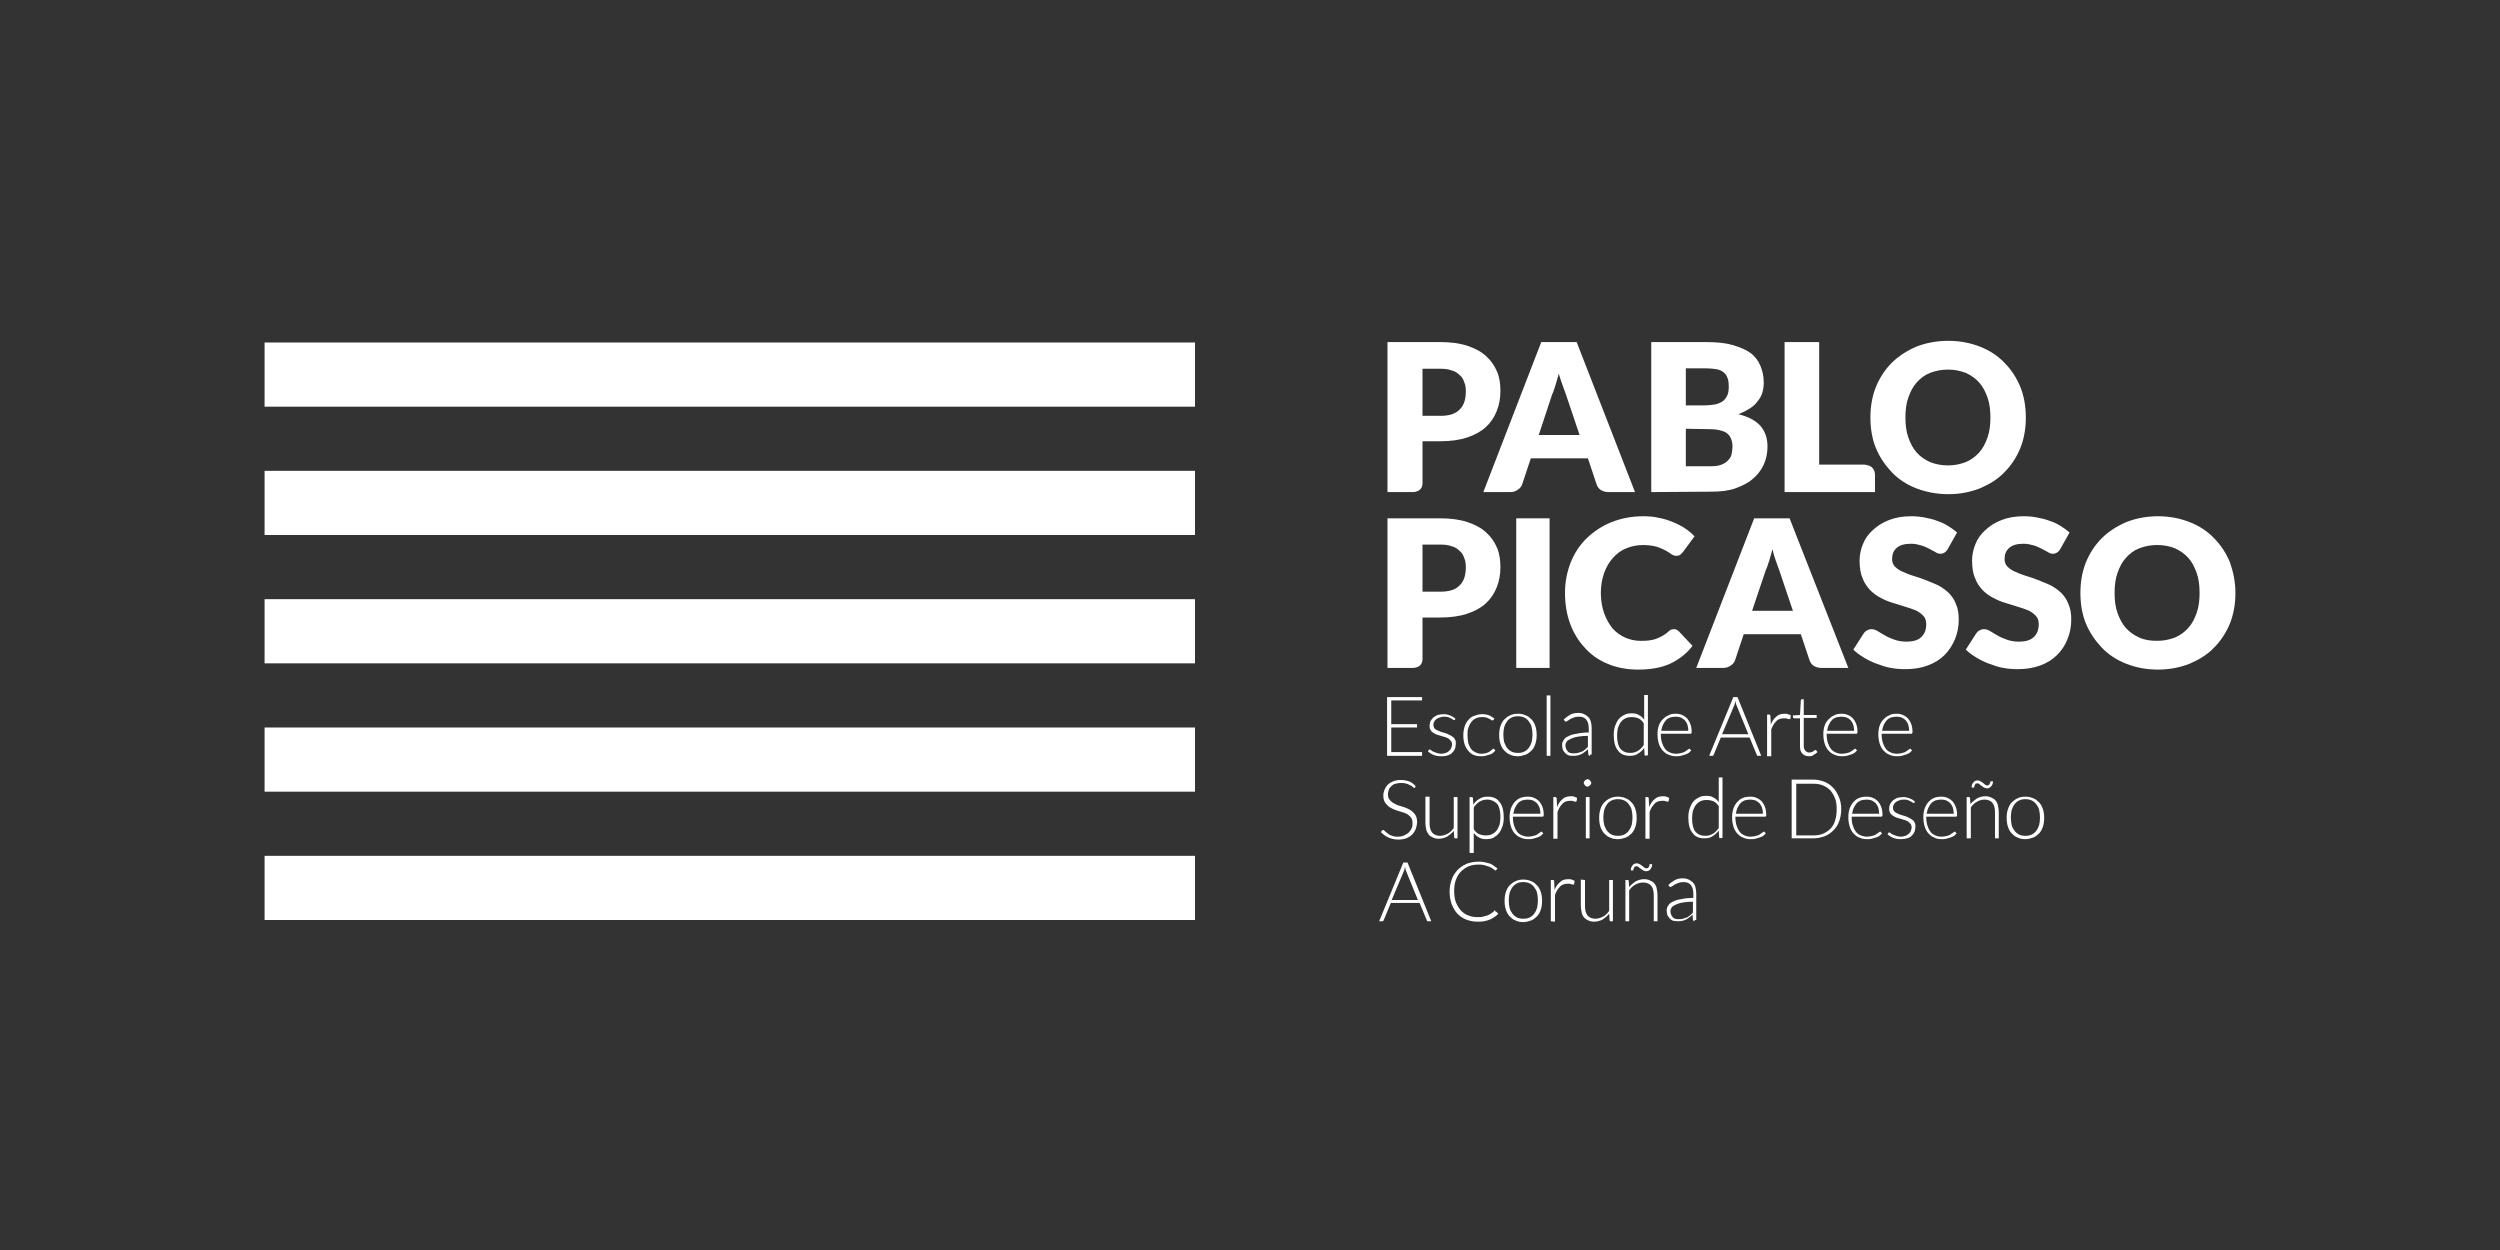 <?xml version="1.0" encoding="utf-8"?>
<!-- Generator: Adobe Illustrator 26.2.1, SVG Export Plug-In . SVG Version: 6.00 Build 0)  -->
<svg version="1.1" id="Capa_1" xmlns="http://www.w3.org/2000/svg" xmlns:xlink="http://www.w3.org/1999/xlink" x="0px" y="0px"
	 viewBox="0 0 600 300" style="enable-background:new 0 0 600 300;" xml:space="preserve">
<rect x="0" y="0" width="600" height="300" fill="#333333" stroke="none"/>
<style type="text/css">
	.st0{fill:#FFFFFF;}
</style>
<g id="i">
</g>
<g>
	<rect x="63.5" y="205.4" class="st0" width="223.3" height="15.4"/>
	<rect x="63.5" y="113" class="st0" width="223.3" height="15.4"/>
	<rect x="63.5" y="143.8" class="st0" width="223.3" height="15.4"/>
	<rect x="63.5" y="174.6" class="st0" width="223.3" height="15.4"/>
	<rect x="63.5" y="82.2" class="st0" width="223.3" height="15.4"/>
	<polygon class="st0" points="341.3,167.3 341.3,168.1 333.9,168.1 333.9,173.8 340.1,173.8 340.1,174.6 333.9,174.6 333.9,180.5 
		341.3,180.5 341.3,181.4 332.9,181.4 332.9,167.3 	"/>
	<path class="st0" d="M349.2,172.7c0,0.1-0.1,0.1-0.2,0.1s-0.2,0-0.3-0.1c-0.1-0.1-0.3-0.2-0.5-0.3s-0.4-0.2-0.7-0.3
		c-0.3-0.1-0.6-0.1-1-0.1s-0.7,0.1-1,0.2c-0.3,0.1-0.5,0.2-0.8,0.4c-0.2,0.2-0.4,0.4-0.5,0.6c-0.1,0.2-0.2,0.5-0.2,0.7
		c0,0.3,0.1,0.6,0.2,0.8s0.4,0.4,0.6,0.5c0.3,0.1,0.6,0.3,0.9,0.4c0.3,0.1,0.7,0.2,1,0.3s0.7,0.2,1,0.4c0.3,0.1,0.6,0.3,0.9,0.5
		s0.5,0.4,0.6,0.7c0.2,0.3,0.2,0.6,0.2,1s-0.1,0.8-0.2,1.2c-0.2,0.4-0.4,0.7-0.7,1c-0.3,0.3-0.7,0.5-1.1,0.6
		c-0.4,0.2-0.9,0.2-1.5,0.2c-0.7,0-1.3-0.1-1.8-0.3s-1-0.5-1.4-0.9l0.2-0.3c0-0.1,0.1-0.1,0.1-0.1s0.1,0,0.2,0s0.2,0.1,0.3,0.2
		c0.1,0.1,0.3,0.2,0.5,0.3s0.5,0.2,0.8,0.3s0.7,0.2,1.1,0.2s0.8-0.1,1.1-0.2c0.3-0.1,0.6-0.3,0.8-0.5c0.2-0.2,0.4-0.4,0.5-0.7
		s0.2-0.6,0.2-0.8c0-0.3-0.1-0.6-0.2-0.8c-0.2-0.2-0.4-0.4-0.6-0.6c-0.3-0.2-0.6-0.3-0.9-0.4c-0.3-0.1-0.7-0.2-1-0.3s-0.7-0.2-1-0.3
		s-0.6-0.3-0.9-0.5s-0.5-0.4-0.6-0.7c-0.2-0.3-0.2-0.6-0.2-1s0.1-0.7,0.2-1c0.2-0.3,0.4-0.6,0.7-0.9c0.3-0.2,0.6-0.4,1-0.6
		c0.4-0.1,0.9-0.2,1.4-0.2c0.6,0,1.1,0.1,1.6,0.3s0.9,0.4,1.3,0.8L349.2,172.7z"/>
	<path class="st0" d="M358.4,172.8C358.4,172.8,358.3,172.8,358.4,172.8c-0.1,0.1-0.2,0.1-0.2,0.1c-0.1,0-0.2,0-0.3-0.1
		c-0.1-0.1-0.3-0.2-0.5-0.3s-0.4-0.2-0.7-0.3c-0.3-0.1-0.6-0.1-1-0.1c-0.6,0-1.1,0.1-1.5,0.3s-0.8,0.5-1.1,0.9
		c-0.3,0.4-0.5,0.8-0.7,1.4c-0.2,0.5-0.2,1.1-0.2,1.8s0.1,1.3,0.2,1.9c0.2,0.5,0.4,1,0.7,1.4c0.3,0.4,0.7,0.6,1.1,0.8
		s0.9,0.3,1.4,0.3s0.9-0.1,1.2-0.2c0.3-0.1,0.6-0.2,0.8-0.4c0.2-0.1,0.4-0.3,0.5-0.4c0.1-0.1,0.2-0.2,0.3-0.2c0.1,0,0.2,0,0.2,0.1
		l0.3,0.3c-0.2,0.2-0.3,0.4-0.6,0.6c-0.2,0.2-0.5,0.3-0.8,0.4c-0.3,0.1-0.6,0.2-1,0.3c-0.3,0.1-0.7,0.1-1.1,0.1
		c-0.6,0-1.2-0.1-1.7-0.3s-1-0.6-1.3-1c-0.4-0.4-0.7-1-0.9-1.6c-0.2-0.6-0.3-1.3-0.3-2.1s0.1-1.4,0.3-2.1c0.2-0.6,0.5-1.2,0.9-1.6
		c0.4-0.5,0.8-0.8,1.4-1s1.2-0.4,1.9-0.4c0.6,0,1.2,0.1,1.7,0.3s0.9,0.5,1.3,0.8L358.4,172.8z"/>
	<path class="st0" d="M364.3,171.3c0.7,0,1.3,0.1,1.9,0.4c0.6,0.2,1,0.6,1.4,1s0.7,1,0.9,1.6c0.2,0.6,0.3,1.3,0.3,2.1
		s-0.1,1.5-0.3,2.1c-0.2,0.6-0.5,1.2-0.9,1.6c-0.4,0.4-0.9,0.8-1.4,1c-0.6,0.2-1.2,0.4-1.9,0.4c-0.7,0-1.3-0.1-1.9-0.4
		c-0.6-0.2-1-0.6-1.4-1s-0.7-1-0.9-1.6c-0.2-0.6-0.3-1.3-0.3-2.1s0.1-1.5,0.3-2.1c0.2-0.6,0.5-1.2,0.9-1.6c0.4-0.4,0.9-0.8,1.4-1
		C363,171.4,363.6,171.3,364.3,171.3 M364.3,180.7c0.6,0,1.1-0.1,1.5-0.3s0.8-0.5,1.1-0.9c0.3-0.4,0.5-0.8,0.7-1.4
		c0.1-0.5,0.2-1.1,0.2-1.8s-0.1-1.3-0.2-1.8s-0.4-1-0.7-1.4c-0.3-0.4-0.7-0.7-1.1-0.9s-1-0.3-1.5-0.3c-0.6,0-1.1,0.1-1.5,0.3
		s-0.8,0.5-1.1,0.9c-0.3,0.4-0.5,0.8-0.7,1.4c-0.1,0.5-0.2,1.1-0.2,1.8s0.1,1.3,0.2,1.8c0.2,0.5,0.4,1,0.7,1.4
		c0.3,0.4,0.7,0.7,1.1,0.9C363.2,180.6,363.7,180.7,364.3,180.7"/>
	<rect x="371.2" y="166.9" class="st0" width="0.9" height="14.5"/>
	<path class="st0" d="M381.6,181.4c-0.2,0-0.3-0.1-0.4-0.3l-0.1-1.3c-0.3,0.3-0.5,0.5-0.8,0.7s-0.5,0.4-0.8,0.5s-0.6,0.3-0.9,0.3
		c-0.3,0.1-0.7,0.1-1.1,0.1c-0.3,0-0.7,0-1-0.1s-0.6-0.3-0.8-0.5c-0.2-0.2-0.4-0.5-0.6-0.8c-0.1-0.3-0.2-0.7-0.2-1.2
		c0-0.4,0.1-0.8,0.4-1.2c0.2-0.4,0.6-0.7,1.1-0.9c0.5-0.3,1.2-0.5,2-0.6c0.8-0.2,1.8-0.3,2.9-0.3v-1c0-0.9-0.2-1.6-0.6-2.1
		s-1-0.7-1.8-0.7c-0.5,0-0.9,0.1-1.2,0.2c-0.3,0.1-0.6,0.3-0.9,0.4c-0.2,0.2-0.4,0.3-0.6,0.4c-0.1,0.1-0.3,0.2-0.4,0.2
		s-0.2-0.1-0.3-0.2l-0.2-0.3c0.5-0.5,1.1-0.9,1.6-1.2c0.6-0.3,1.2-0.4,1.9-0.4c0.5,0,1,0.1,1.4,0.3s0.7,0.4,1,0.7s0.5,0.7,0.6,1.1
		c0.1,0.4,0.2,0.9,0.2,1.5v6.4h-0.4L381.6,181.4L381.6,181.4z M377.6,180.8c0.4,0,0.7,0,1.1-0.1c0.3-0.1,0.6-0.2,0.9-0.3
		s0.5-0.3,0.8-0.5c0.2-0.2,0.5-0.4,0.7-0.7v-2.6c-0.9,0-1.8,0.1-2.4,0.2c-0.7,0.1-1.2,0.3-1.7,0.5c-0.4,0.2-0.8,0.4-1,0.7
		s-0.3,0.6-0.3,0.9c0,0.3,0.1,0.6,0.2,0.9c0.1,0.2,0.3,0.4,0.4,0.6c0.2,0.2,0.4,0.3,0.6,0.3C377.1,180.8,377.3,180.8,377.6,180.8"/>
	<path class="st0" d="M395,181.4c-0.2,0-0.3-0.1-0.3-0.3l-0.1-1.6c-0.4,0.6-1,1.1-1.5,1.4c-0.6,0.4-1.2,0.5-2,0.5
		c-1.2,0-2.2-0.4-2.8-1.3c-0.7-0.8-1-2.1-1-3.8c0-0.7,0.1-1.4,0.3-2c0.2-0.6,0.5-1.2,0.8-1.6c0.4-0.5,0.8-0.8,1.4-1.1
		c0.5-0.3,1.1-0.4,1.8-0.4c0.7,0,1.3,0.1,1.7,0.4c0.5,0.2,0.9,0.6,1.3,1.1v-5.9h0.9v14.5H395V181.4z M391.3,180.7
		c0.7,0,1.3-0.2,1.8-0.5s1-0.8,1.4-1.4v-5.2c-0.4-0.6-0.8-1-1.3-1.2s-1-0.3-1.6-0.3s-1.1,0.1-1.5,0.3s-0.8,0.5-1.1,0.9
		c-0.3,0.4-0.5,0.9-0.7,1.4c-0.1,0.5-0.2,1.1-0.2,1.8c0,1.5,0.3,2.6,0.8,3.2C389.5,180.4,390.3,180.7,391.3,180.7"/>
	<path class="st0" d="M402.2,171.3c0.6,0,1.1,0.1,1.5,0.3c0.5,0.2,0.9,0.5,1.2,0.8c0.3,0.4,0.6,0.8,0.8,1.4c0.2,0.5,0.3,1.2,0.3,1.9
		c0,0.1,0,0.2-0.1,0.3c0,0.1-0.1,0.1-0.2,0.1h-7.1v0.2c0,0.7,0.1,1.4,0.3,2c0.2,0.6,0.4,1,0.7,1.4c0.3,0.4,0.7,0.7,1.2,0.9
		c0.4,0.2,1,0.3,1.5,0.3s0.9-0.1,1.3-0.2c0.4-0.1,0.7-0.2,0.9-0.4c0.2-0.1,0.4-0.3,0.6-0.4c0.1-0.1,0.3-0.2,0.3-0.2
		c0.1,0,0.2,0,0.2,0.1l0.3,0.3c-0.2,0.2-0.4,0.4-0.6,0.6c-0.3,0.2-0.6,0.3-0.9,0.4c-0.3,0.1-0.7,0.2-1,0.3c-0.4,0.1-0.7,0.1-1.1,0.1
		c-0.7,0-1.3-0.1-1.9-0.4c-0.6-0.2-1-0.6-1.4-1c-0.4-0.5-0.7-1-0.9-1.7c-0.2-0.7-0.3-1.4-0.3-2.2c0-0.7,0.1-1.4,0.3-2
		c0.2-0.6,0.5-1.1,0.9-1.5s0.8-0.8,1.4-1C400.8,171.4,401.4,171.3,402.2,171.3 M402.2,172c-0.5,0-1,0.1-1.4,0.2
		c-0.4,0.2-0.8,0.4-1,0.7c-0.3,0.3-0.5,0.7-0.7,1.1c-0.2,0.4-0.3,0.9-0.4,1.4h6.5c0-0.5-0.1-1-0.2-1.4s-0.4-0.8-0.6-1.1
		c-0.3-0.3-0.6-0.5-1-0.7C403,172.1,402.6,172,402.2,172"/>
	<path class="st0" d="M422.7,181.4h-0.8c-0.1,0-0.2,0-0.2-0.1c-0.1-0.1-0.1-0.1-0.1-0.2l-1.7-4.1H413l-1.7,4.1
		c0,0.1-0.1,0.1-0.1,0.2c-0.1,0.1-0.1,0.1-0.2,0.1h-0.8l5.8-14.1h1L422.7,181.4z M413.3,176.2h6.3l-2.9-7.1c0-0.1-0.1-0.2-0.1-0.4
		c0-0.1-0.1-0.3-0.1-0.5c0,0.2-0.1,0.3-0.1,0.5c0,0.1-0.1,0.3-0.1,0.4L413.3,176.2z"/>
	<path class="st0" d="M424.1,181.4v-9.9h0.5c0.1,0,0.2,0,0.2,0.1c0,0,0.1,0.1,0.1,0.2l0.1,2.1c0.3-0.8,0.7-1.4,1.3-1.9
		c0.5-0.5,1.2-0.7,2-0.7c0.3,0,0.6,0,0.8,0.1c0.3,0.1,0.5,0.2,0.7,0.3l-0.1,0.7c0,0.1-0.1,0.2-0.2,0.2c0,0-0.1,0-0.2,0
		s-0.2-0.1-0.3-0.1c-0.1,0-0.2-0.1-0.4-0.1c-0.2,0-0.3,0-0.5,0c-0.7,0-1.4,0.2-1.8,0.7c-0.5,0.5-0.9,1.1-1.2,2v6.4h-1V181.4z"/>
	<path class="st0" d="M434.2,181.5c-0.7,0-1.2-0.2-1.6-0.6c-0.4-0.4-0.6-0.9-0.6-1.7v-6.8h-1.4c-0.1,0-0.1,0-0.2-0.1
		c0,0-0.1-0.1-0.1-0.2v-0.4l1.7-0.1l0.2-3.5c0-0.1,0-0.1,0.1-0.2c0,0,0.1-0.1,0.2-0.1h0.4v3.8h3.1v0.7h-3.1v6.7c0,0.3,0,0.5,0.1,0.7
		s0.2,0.4,0.3,0.5c0.1,0.1,0.3,0.2,0.4,0.3c0.2,0.1,0.3,0.1,0.5,0.1s0.4,0,0.6-0.1s0.3-0.1,0.4-0.2c0.1-0.1,0.2-0.2,0.3-0.2
		c0.1-0.1,0.1-0.1,0.2-0.1s0.1,0,0.2,0.1l0.3,0.4c-0.3,0.3-0.6,0.5-1,0.7C435.1,181.4,434.7,181.5,434.2,181.5"/>
	<path class="st0" d="M442,171.3c0.6,0,1.1,0.1,1.5,0.3c0.5,0.2,0.9,0.5,1.2,0.8c0.3,0.4,0.6,0.8,0.8,1.4c0.2,0.5,0.3,1.2,0.3,1.9
		c0,0.1,0,0.2-0.1,0.3c0,0.1-0.1,0.1-0.2,0.1h-7.1v0.2c0,0.7,0.1,1.4,0.3,2c0.2,0.6,0.4,1,0.7,1.4c0.3,0.4,0.7,0.7,1.2,0.9
		c0.4,0.2,1,0.3,1.5,0.3s0.9-0.1,1.3-0.2c0.4-0.1,0.7-0.2,0.9-0.4c0.2-0.1,0.4-0.3,0.6-0.4c0.1-0.1,0.3-0.2,0.3-0.2
		c0.1,0,0.2,0,0.2,0.1l0.3,0.3c-0.2,0.2-0.4,0.4-0.6,0.6c-0.3,0.2-0.6,0.3-0.9,0.4c-0.3,0.1-0.7,0.2-1,0.3c-0.4,0.1-0.7,0.1-1.1,0.1
		c-0.7,0-1.3-0.1-1.9-0.4c-0.6-0.2-1-0.6-1.4-1c-0.4-0.5-0.7-1-0.9-1.7c-0.2-0.7-0.3-1.4-0.3-2.2c0-0.7,0.1-1.4,0.3-2
		c0.2-0.6,0.5-1.1,0.9-1.5s0.8-0.8,1.4-1C440.6,171.4,441.3,171.3,442,171.3 M442,172c-0.5,0-1,0.1-1.4,0.2c-0.4,0.2-0.8,0.4-1,0.7
		c-0.3,0.3-0.5,0.7-0.7,1.1c-0.2,0.4-0.3,0.9-0.4,1.4h6.5c0-0.5-0.1-1-0.2-1.4s-0.4-0.8-0.6-1.1c-0.3-0.3-0.6-0.5-1-0.7
		C442.8,172.1,442.4,172,442,172"/>
	<path class="st0" d="M455.2,171.3c0.6,0,1.1,0.1,1.5,0.3c0.5,0.2,0.9,0.5,1.2,0.8c0.3,0.4,0.6,0.8,0.8,1.4c0.2,0.5,0.3,1.2,0.3,1.9
		c0,0.1,0,0.2-0.1,0.3c0,0.1-0.1,0.1-0.2,0.1h-7.1v0.2c0,0.7,0.1,1.4,0.3,2c0.2,0.6,0.4,1,0.7,1.4c0.3,0.4,0.7,0.7,1.2,0.9
		c0.4,0.2,1,0.3,1.5,0.3s0.9-0.1,1.3-0.2c0.4-0.1,0.7-0.2,0.9-0.4c0.2-0.1,0.4-0.3,0.6-0.4c0.1-0.1,0.3-0.2,0.3-0.2
		c0.1,0,0.2,0,0.2,0.1l0.3,0.3c-0.2,0.2-0.4,0.4-0.6,0.6c-0.3,0.2-0.6,0.3-0.9,0.4c-0.3,0.1-0.7,0.2-1,0.3c-0.4,0.1-0.7,0.1-1.1,0.1
		c-0.7,0-1.3-0.1-1.9-0.4c-0.6-0.2-1-0.6-1.4-1c-0.4-0.5-0.7-1-0.9-1.7c-0.2-0.7-0.3-1.4-0.3-2.2c0-0.7,0.1-1.4,0.3-2
		c0.2-0.6,0.5-1.1,0.9-1.5s0.8-0.8,1.4-1C453.8,171.4,454.5,171.3,455.2,171.3 M455.2,172c-0.5,0-1,0.1-1.4,0.2
		c-0.4,0.2-0.8,0.4-1,0.7c-0.3,0.3-0.5,0.7-0.7,1.1c-0.2,0.4-0.3,0.9-0.4,1.4h6.5c0-0.5-0.1-1-0.2-1.4s-0.4-0.8-0.6-1.1
		c-0.3-0.3-0.6-0.5-1-0.7C456.1,172.1,455.6,172,455.2,172"/>
	<path class="st0" d="M339.7,188.9c-0.1,0.1-0.1,0.2-0.3,0.2c-0.1,0-0.2-0.1-0.3-0.2c-0.1-0.1-0.3-0.3-0.6-0.4
		c-0.2-0.1-0.5-0.3-0.9-0.4c-0.3-0.1-0.8-0.2-1.3-0.2s-1,0.1-1.4,0.2c-0.4,0.1-0.7,0.3-1,0.6s-0.5,0.5-0.6,0.9
		c-0.1,0.3-0.2,0.7-0.2,1c0,0.5,0.1,0.9,0.3,1.2c0.2,0.3,0.5,0.6,0.8,0.8s0.7,0.4,1.1,0.6c0.4,0.1,0.9,0.3,1.3,0.4
		c0.4,0.1,0.9,0.3,1.3,0.5s0.8,0.4,1.1,0.7c0.3,0.3,0.6,0.6,0.8,1c0.2,0.4,0.3,0.9,0.3,1.4c0,0.6-0.1,1.1-0.3,1.7
		c-0.2,0.5-0.5,1-0.9,1.4s-0.9,0.7-1.4,0.9c-0.6,0.2-1.2,0.3-1.9,0.3c-0.9,0-1.7-0.2-2.4-0.5c-0.7-0.3-1.3-0.8-1.8-1.3l0.3-0.4
		c0.1-0.1,0.2-0.1,0.3-0.1c0.1,0,0.1,0,0.2,0.1s0.2,0.2,0.3,0.3c0.1,0.1,0.3,0.2,0.5,0.4c0.2,0.1,0.4,0.3,0.6,0.4
		c0.2,0.1,0.5,0.2,0.8,0.3s0.7,0.1,1.1,0.1c0.6,0,1.1-0.1,1.5-0.3s0.8-0.4,1.1-0.7c0.3-0.3,0.5-0.6,0.7-1s0.2-0.8,0.2-1.3
		s-0.1-0.9-0.3-1.2c-0.2-0.3-0.5-0.6-0.8-0.8s-0.7-0.4-1.1-0.5s-0.9-0.3-1.3-0.4c-0.4-0.1-0.9-0.3-1.3-0.5s-0.8-0.4-1.1-0.7
		c-0.3-0.3-0.6-0.6-0.8-1c-0.2-0.4-0.3-0.9-0.3-1.5c0-0.5,0.1-0.9,0.3-1.4c0.2-0.4,0.4-0.8,0.8-1.2c0.3-0.3,0.8-0.6,1.3-0.8
		s1.1-0.3,1.7-0.3c0.7,0,1.4,0.1,2,0.3s1.1,0.6,1.6,1.1L339.7,188.9z"/>
	<path class="st0" d="M343.1,191.3v6.3c0,0.9,0.2,1.7,0.6,2.2s1.1,0.8,1.9,0.8c0.6,0,1.2-0.2,1.8-0.5c0.6-0.3,1.1-0.8,1.5-1.4v-7.4
		h0.9v9.9h-0.5c-0.2,0-0.3-0.1-0.3-0.3l-0.1-1.5c-0.5,0.6-1,1-1.6,1.4c-0.6,0.3-1.3,0.5-2,0.5c-0.6,0-1-0.1-1.4-0.3s-0.8-0.4-1-0.7
		s-0.5-0.7-0.6-1.2s-0.2-1-0.2-1.6v-6.3h1L343.1,191.3L343.1,191.3z"/>
	<path class="st0" d="M352.7,204.7v-13.4h0.5c0.1,0,0.2,0,0.2,0.1c0.1,0,0.1,0.1,0.1,0.2l0.1,1.5c0.4-0.6,0.9-1.1,1.5-1.4
		c0.6-0.4,1.2-0.5,2-0.5c1.2,0,2.2,0.4,2.8,1.3c0.7,0.8,1,2.1,1,3.8c0,0.7-0.1,1.4-0.3,2c-0.2,0.6-0.5,1.2-0.8,1.6
		c-0.4,0.5-0.8,0.8-1.3,1.1s-1.1,0.4-1.8,0.4c-0.7,0-1.3-0.1-1.7-0.4c-0.5-0.2-0.9-0.6-1.3-1.1v4.8L352.7,204.7L352.7,204.7z
		 M356.9,191.9c-0.7,0-1.3,0.2-1.8,0.5s-1,0.8-1.4,1.4v5.2c0.4,0.6,0.8,1,1.3,1.2s1,0.3,1.6,0.3s1.1-0.1,1.5-0.3s0.8-0.5,1.1-0.9
		c0.3-0.4,0.5-0.9,0.7-1.4c0.1-0.5,0.2-1.1,0.2-1.8c0-1.5-0.3-2.6-0.8-3.2C358.7,192.3,357.9,191.9,356.9,191.9"/>
	<path class="st0" d="M366.7,191.2c0.6,0,1.1,0.1,1.5,0.3c0.5,0.2,0.9,0.5,1.2,0.8c0.3,0.4,0.6,0.8,0.8,1.4c0.2,0.5,0.3,1.2,0.3,1.9
		c0,0.1,0,0.2-0.1,0.3c0,0.1-0.1,0.1-0.2,0.1h-7.1v0.2c0,0.7,0.1,1.4,0.3,2c0.2,0.6,0.4,1,0.7,1.4c0.3,0.4,0.7,0.7,1.2,0.9
		s1,0.3,1.5,0.3s0.9-0.1,1.3-0.2c0.4-0.1,0.7-0.2,0.9-0.4c0.2-0.1,0.4-0.3,0.6-0.4c0.1-0.1,0.3-0.2,0.3-0.2c0.1,0,0.2,0,0.2,0.1
		l0.3,0.3c-0.2,0.2-0.4,0.4-0.6,0.6c-0.3,0.2-0.6,0.3-0.9,0.4c-0.3,0.1-0.7,0.2-1,0.3c-0.4,0.1-0.7,0.1-1.1,0.1
		c-0.7,0-1.3-0.1-1.9-0.4c-0.6-0.2-1-0.6-1.4-1c-0.4-0.5-0.7-1-0.9-1.7c-0.2-0.7-0.3-1.4-0.3-2.2c0-0.7,0.1-1.4,0.3-2
		c0.2-0.6,0.5-1.1,0.9-1.6c0.4-0.4,0.8-0.8,1.4-1C365.4,191.3,366,191.2,366.7,191.2 M366.7,191.9c-0.5,0-1,0.1-1.4,0.2
		c-0.4,0.2-0.8,0.4-1,0.7c-0.3,0.3-0.5,0.7-0.7,1.1c-0.2,0.4-0.3,0.9-0.4,1.4h6.5c0-0.5-0.1-1-0.2-1.4s-0.4-0.8-0.6-1.1
		c-0.3-0.3-0.6-0.5-1-0.7C367.6,192,367.2,191.9,366.7,191.9"/>
	<path class="st0" d="M372.8,201.2v-9.9h0.5c0.1,0,0.2,0,0.2,0.1c0,0,0.1,0.1,0.1,0.2l0.1,2.1c0.3-0.8,0.7-1.4,1.3-1.9
		c0.5-0.5,1.2-0.7,2-0.7c0.3,0,0.6,0,0.8,0.1c0.3,0.1,0.5,0.2,0.7,0.3l-0.1,0.7c0,0.1-0.1,0.2-0.2,0.2c0,0-0.1,0-0.2,0
		s-0.2-0.1-0.3-0.1c-0.1,0-0.2-0.1-0.4-0.1c-0.2,0-0.3,0-0.5,0c-0.7,0-1.4,0.2-1.8,0.7c-0.5,0.5-0.9,1.1-1.2,2v6.4h-1V201.2z"/>
	<path class="st0" d="M381.9,187.9c0,0.1,0,0.2-0.1,0.3c0,0.1-0.1,0.2-0.2,0.3s-0.2,0.1-0.3,0.2c-0.1,0-0.2,0.1-0.3,0.1
		s-0.2,0-0.3-0.1c-0.1,0-0.2-0.1-0.3-0.2c-0.1-0.1-0.1-0.2-0.2-0.3c0-0.1-0.1-0.2-0.1-0.3s0-0.2,0.1-0.3c0-0.1,0.1-0.2,0.2-0.3
		s0.2-0.1,0.3-0.2c0.1,0,0.2-0.1,0.3-0.1s0.2,0,0.3,0.1c0.1,0,0.2,0.1,0.3,0.2c0.1,0.1,0.1,0.2,0.2,0.3S381.9,187.8,381.9,187.9
		 M381.5,201.2h-0.9v-9.9h0.9V201.2z"/>
	<path class="st0" d="M388.3,191.2c0.7,0,1.3,0.1,1.9,0.4c0.6,0.2,1,0.6,1.4,1s0.7,1,0.9,1.6c0.2,0.6,0.3,1.3,0.3,2.1
		s-0.1,1.5-0.3,2.1c-0.2,0.6-0.5,1.2-0.9,1.6c-0.4,0.4-0.9,0.8-1.4,1c-0.6,0.2-1.2,0.4-1.9,0.4c-0.7,0-1.3-0.1-1.9-0.4
		c-0.6-0.2-1-0.6-1.4-1s-0.7-1-0.9-1.6c-0.2-0.6-0.3-1.3-0.3-2.1s0.1-1.5,0.3-2.1c0.2-0.6,0.5-1.2,0.9-1.6c0.4-0.4,0.9-0.8,1.4-1
		C387,191.3,387.6,191.2,388.3,191.2 M388.3,200.6c0.6,0,1.1-0.1,1.5-0.3s0.8-0.5,1.1-0.9c0.3-0.4,0.5-0.8,0.7-1.4
		c0.1-0.5,0.2-1.1,0.2-1.8s-0.1-1.3-0.2-1.8s-0.4-1-0.7-1.4c-0.3-0.4-0.7-0.7-1.1-0.9s-1-0.3-1.5-0.3s-1.1,0.1-1.5,0.3
		s-0.8,0.5-1.1,0.9c-0.3,0.4-0.5,0.8-0.7,1.4c-0.1,0.5-0.2,1.1-0.2,1.8s0.1,1.3,0.2,1.8c0.2,0.5,0.4,1,0.7,1.4
		c0.3,0.4,0.7,0.7,1.1,0.9C387.2,200.5,387.8,200.6,388.3,200.6"/>
	<path class="st0" d="M394.9,201.2v-9.9h0.5c0.1,0,0.2,0,0.2,0.1c0,0,0.1,0.1,0.1,0.2l0.1,2.1c0.3-0.8,0.7-1.4,1.3-1.9
		c0.5-0.5,1.2-0.7,2-0.7c0.3,0,0.6,0,0.8,0.1c0.3,0.1,0.5,0.2,0.7,0.3l-0.1,0.7c0,0.1-0.1,0.2-0.2,0.2c0,0-0.1,0-0.2,0
		s-0.2-0.1-0.3-0.1c-0.1,0-0.2-0.1-0.4-0.1c-0.2,0-0.3,0-0.5,0c-0.7,0-1.4,0.2-1.8,0.7c-0.5,0.5-0.9,1.1-1.2,2v6.4h-1V201.2z"/>
	<path class="st0" d="M412.9,201.2c-0.2,0-0.3-0.1-0.3-0.3l-0.1-1.6c-0.4,0.6-1,1.1-1.5,1.4c-0.6,0.4-1.2,0.5-2,0.5
		c-1.2,0-2.2-0.4-2.8-1.3c-0.7-0.8-1-2.1-1-3.8c0-0.7,0.1-1.4,0.3-2c0.2-0.6,0.5-1.2,0.8-1.6c0.4-0.5,0.8-0.8,1.4-1.1
		c0.5-0.3,1.1-0.4,1.8-0.4c0.7,0,1.3,0.1,1.7,0.4c0.5,0.2,0.9,0.6,1.3,1.1v-5.9h0.9v14.5h-0.5L412.9,201.2L412.9,201.2z
		 M409.3,200.6c0.7,0,1.3-0.2,1.8-0.5s1-0.8,1.4-1.4v-5.2c-0.4-0.6-0.8-1-1.3-1.2s-1-0.3-1.6-0.3s-1.1,0.1-1.5,0.3s-0.8,0.5-1.1,0.9
		c-0.3,0.4-0.5,0.9-0.7,1.4c-0.1,0.5-0.2,1.1-0.2,1.8c0,1.5,0.3,2.6,0.8,3.2C407.5,200.3,408.3,200.6,409.3,200.6"/>
	<path class="st0" d="M420.1,191.2c0.6,0,1.1,0.1,1.5,0.3c0.5,0.2,0.9,0.5,1.2,0.8c0.3,0.4,0.6,0.8,0.8,1.4c0.2,0.5,0.3,1.2,0.3,1.9
		c0,0.1,0,0.2-0.1,0.3c0,0.1-0.1,0.1-0.2,0.1h-7.1v0.2c0,0.7,0.1,1.4,0.3,2c0.2,0.6,0.4,1,0.7,1.4c0.3,0.4,0.7,0.7,1.2,0.9
		c0.4,0.2,1,0.3,1.5,0.3s0.9-0.1,1.3-0.2c0.4-0.1,0.7-0.2,0.9-0.4c0.2-0.1,0.4-0.3,0.6-0.4c0.1-0.1,0.3-0.2,0.3-0.2
		c0.1,0,0.2,0,0.2,0.1l0.3,0.3c-0.2,0.2-0.4,0.4-0.6,0.6c-0.3,0.2-0.6,0.3-0.9,0.4c-0.3,0.1-0.7,0.2-1,0.3c-0.4,0.1-0.7,0.1-1.1,0.1
		c-0.7,0-1.3-0.1-1.9-0.4c-0.6-0.2-1-0.6-1.4-1c-0.4-0.5-0.7-1-0.9-1.7c-0.2-0.7-0.3-1.4-0.3-2.2c0-0.7,0.1-1.4,0.3-2
		c0.2-0.6,0.5-1.1,0.9-1.6c0.4-0.4,0.8-0.8,1.4-1C418.7,191.3,419.4,191.2,420.1,191.2 M420.1,191.9c-0.5,0-1,0.1-1.4,0.2
		c-0.4,0.2-0.8,0.4-1,0.7c-0.3,0.3-0.5,0.7-0.7,1.1c-0.2,0.4-0.3,0.9-0.4,1.4h6.5c0-0.5-0.1-1-0.2-1.4s-0.4-0.8-0.6-1.1
		c-0.3-0.3-0.6-0.5-1-0.7C420.9,192,420.5,191.9,420.1,191.9"/>
	<path class="st0" d="M441.9,194.2c0,1.1-0.2,2.1-0.5,2.9c-0.3,0.9-0.8,1.6-1.4,2.2c-0.6,0.6-1.3,1.1-2.1,1.4
		c-0.8,0.3-1.7,0.5-2.7,0.5H430v-14.1h5.1c1,0,1.9,0.2,2.7,0.5c0.8,0.3,1.5,0.8,2.1,1.4c0.6,0.6,1,1.3,1.4,2.2
		C441.7,192.1,441.9,193.1,441.9,194.2 M440.8,194.2c0-1-0.1-1.9-0.4-2.6c-0.3-0.8-0.7-1.4-1.1-1.9c-0.5-0.5-1.1-0.9-1.8-1.2
		c-0.7-0.3-1.5-0.4-2.3-0.4h-4.1v12.4h4.1c0.8,0,1.6-0.1,2.3-0.4c0.7-0.3,1.3-0.7,1.8-1.2s0.9-1.2,1.1-1.9
		C440.7,196.1,440.8,195.2,440.8,194.2"/>
	<path class="st0" d="M448,191.2c0.6,0,1.1,0.1,1.5,0.3c0.5,0.2,0.9,0.5,1.2,0.8c0.3,0.4,0.6,0.8,0.8,1.4c0.2,0.5,0.3,1.2,0.3,1.9
		c0,0.1,0,0.2-0.1,0.3c0,0.1-0.1,0.1-0.2,0.1h-7.1v0.2c0,0.7,0.1,1.4,0.3,2c0.2,0.6,0.4,1,0.7,1.4c0.3,0.4,0.7,0.7,1.2,0.9
		s1,0.3,1.5,0.3s0.9-0.1,1.3-0.2c0.4-0.1,0.7-0.2,0.9-0.4c0.2-0.1,0.4-0.3,0.6-0.4c0.1-0.1,0.3-0.2,0.3-0.2c0.1,0,0.2,0,0.2,0.1
		l0.3,0.3c-0.2,0.2-0.4,0.4-0.6,0.6c-0.3,0.2-0.6,0.3-0.9,0.4c-0.3,0.1-0.7,0.2-1,0.3c-0.4,0.1-0.7,0.1-1.1,0.1
		c-0.7,0-1.3-0.1-1.9-0.4c-0.6-0.2-1-0.6-1.4-1c-0.4-0.5-0.7-1-0.9-1.7c-0.2-0.7-0.3-1.4-0.3-2.2c0-0.7,0.1-1.4,0.3-2
		c0.2-0.6,0.5-1.1,0.9-1.6c0.4-0.4,0.8-0.8,1.4-1C446.7,191.3,447.3,191.2,448,191.2 M448,191.9c-0.5,0-1,0.1-1.4,0.2
		c-0.4,0.2-0.8,0.4-1,0.7c-0.3,0.3-0.5,0.7-0.7,1.1c-0.2,0.4-0.3,0.9-0.4,1.4h6.5c0-0.5-0.1-1-0.2-1.4s-0.4-0.8-0.6-1.1
		c-0.3-0.3-0.6-0.5-1-0.7C448.9,192,448.5,191.9,448,191.9"/>
	<path class="st0" d="M459.5,192.6c0,0.1-0.1,0.1-0.2,0.1s-0.2,0-0.3-0.1c-0.1-0.1-0.3-0.2-0.5-0.3s-0.4-0.2-0.7-0.3
		c-0.3-0.1-0.6-0.1-1-0.1s-0.7,0.1-1,0.2c-0.3,0.1-0.5,0.2-0.8,0.4c-0.2,0.2-0.4,0.4-0.5,0.6c-0.1,0.2-0.2,0.5-0.2,0.7
		c0,0.3,0.1,0.6,0.2,0.8c0.2,0.2,0.4,0.4,0.6,0.5c0.3,0.1,0.6,0.3,0.9,0.4c0.3,0.1,0.7,0.2,1,0.3s0.7,0.2,1,0.4
		c0.3,0.1,0.6,0.3,0.9,0.5s0.5,0.4,0.6,0.7c0.2,0.3,0.2,0.6,0.2,1s-0.1,0.8-0.2,1.2c-0.2,0.4-0.4,0.7-0.7,1
		c-0.3,0.3-0.7,0.5-1.1,0.6s-0.9,0.2-1.5,0.2c-0.7,0-1.3-0.1-1.8-0.3s-1-0.5-1.4-0.9l0.2-0.3c0-0.1,0.1-0.1,0.1-0.1s0.1,0,0.2,0
		s0.2,0.1,0.3,0.2c0.1,0.1,0.3,0.2,0.5,0.3s0.5,0.2,0.8,0.3s0.7,0.2,1.1,0.2s0.8-0.1,1.1-0.2c0.3-0.1,0.6-0.3,0.8-0.5
		c0.2-0.2,0.4-0.4,0.5-0.7s0.2-0.6,0.2-0.8c0-0.3-0.1-0.6-0.2-0.8c-0.2-0.2-0.4-0.4-0.6-0.6c-0.3-0.2-0.6-0.3-0.9-0.4
		c-0.3-0.1-0.7-0.2-1-0.3s-0.7-0.2-1-0.3s-0.6-0.3-0.9-0.5s-0.5-0.4-0.6-0.7c-0.2-0.3-0.2-0.6-0.2-1c0-0.3,0.1-0.7,0.2-1
		c0.2-0.3,0.4-0.6,0.7-0.9c0.3-0.2,0.6-0.4,1-0.6c0.4-0.1,0.9-0.2,1.4-0.2c0.6,0,1.1,0.1,1.6,0.3s0.9,0.4,1.3,0.8L459.5,192.6z"/>
	<path class="st0" d="M465.9,191.2c0.6,0,1.1,0.1,1.5,0.3c0.5,0.2,0.9,0.5,1.2,0.8c0.3,0.4,0.6,0.8,0.8,1.4c0.2,0.5,0.3,1.2,0.3,1.9
		c0,0.1,0,0.2-0.1,0.3c0,0.1-0.1,0.1-0.2,0.1h-7.1v0.2c0,0.7,0.1,1.4,0.3,2c0.2,0.6,0.4,1,0.7,1.4c0.3,0.4,0.7,0.7,1.2,0.9
		c0.4,0.2,1,0.3,1.5,0.3s0.9-0.1,1.3-0.2c0.4-0.1,0.7-0.2,0.9-0.4c0.2-0.1,0.4-0.3,0.6-0.4c0.1-0.1,0.3-0.2,0.3-0.2
		c0.1,0,0.2,0,0.2,0.1l0.3,0.3c-0.2,0.2-0.4,0.4-0.6,0.6c-0.3,0.2-0.6,0.3-0.9,0.4c-0.3,0.1-0.7,0.2-1,0.3c-0.4,0.1-0.7,0.1-1.1,0.1
		c-0.7,0-1.3-0.1-1.8-0.4c-0.6-0.2-1-0.6-1.4-1c-0.4-0.5-0.7-1-0.9-1.7c-0.2-0.7-0.3-1.4-0.3-2.2c0-0.7,0.1-1.4,0.3-2
		c0.2-0.6,0.5-1.1,0.9-1.6c0.4-0.4,0.8-0.8,1.4-1C464.6,191.3,465.2,191.2,465.9,191.2 M465.9,191.9c-0.5,0-1,0.1-1.4,0.2
		c-0.4,0.2-0.8,0.4-1,0.7c-0.3,0.3-0.5,0.7-0.7,1.1c-0.2,0.4-0.3,0.9-0.4,1.4h6.5c0-0.5-0.1-1-0.2-1.4s-0.4-0.8-0.6-1.1
		c-0.3-0.3-0.6-0.5-1-0.7C466.8,192,466.4,191.9,465.9,191.9"/>
	<path class="st0" d="M472,201.2v-9.9h0.5c0.2,0,0.3,0.1,0.3,0.2l0.1,1.5c0.5-0.6,1-1,1.6-1.4c0.6-0.3,1.3-0.5,2-0.5
		c0.5,0,1,0.1,1.4,0.3s0.8,0.4,1,0.7c0.3,0.3,0.5,0.7,0.6,1.2s0.2,1,0.2,1.6v6.3h-0.9v-6.3c0-0.9-0.2-1.7-0.6-2.2s-1.1-0.8-1.9-0.8
		c-0.7,0-1.3,0.2-1.8,0.5c-0.6,0.3-1.1,0.8-1.5,1.4v7.4H472z M476.9,188.5c0.3,0,0.5-0.1,0.6-0.3s0.2-0.4,0.2-0.7h0.6
		c0,0.2,0,0.5-0.1,0.7s-0.2,0.4-0.3,0.5s-0.3,0.3-0.5,0.4c-0.2,0.1-0.4,0.1-0.6,0.1s-0.4-0.1-0.6-0.2c-0.2-0.1-0.4-0.2-0.6-0.4
		c-0.2-0.1-0.4-0.2-0.5-0.4c-0.2-0.1-0.3-0.2-0.5-0.2c-0.3,0-0.5,0.1-0.6,0.3s-0.2,0.4-0.2,0.7h-0.6c0-0.2,0-0.5,0.1-0.7
		s0.2-0.4,0.3-0.5c0.1-0.2,0.3-0.3,0.5-0.4c0.2-0.1,0.4-0.1,0.6-0.1s0.4,0.1,0.6,0.2c0.2,0.1,0.4,0.2,0.6,0.4
		c0.2,0.1,0.3,0.2,0.5,0.4S476.8,188.5,476.9,188.5"/>
	<path class="st0" d="M486.1,191.2c0.7,0,1.3,0.1,1.9,0.4c0.6,0.2,1,0.6,1.4,1s0.7,1,0.9,1.6c0.2,0.6,0.3,1.3,0.3,2.1
		s-0.1,1.5-0.3,2.1c-0.2,0.6-0.5,1.2-0.9,1.6c-0.4,0.4-0.9,0.8-1.4,1c-0.6,0.2-1.2,0.4-1.9,0.4c-0.7,0-1.3-0.1-1.9-0.4
		c-0.6-0.2-1-0.6-1.4-1s-0.7-1-0.9-1.6c-0.2-0.6-0.3-1.3-0.3-2.1s0.1-1.5,0.3-2.1c0.2-0.6,0.5-1.2,0.9-1.6c0.4-0.4,0.9-0.8,1.4-1
		C484.7,191.3,485.4,191.2,486.1,191.2 M486.1,200.6c0.6,0,1.1-0.1,1.5-0.3s0.8-0.5,1.1-0.9c0.3-0.4,0.5-0.8,0.7-1.4
		c0.1-0.5,0.2-1.1,0.2-1.8s-0.1-1.3-0.2-1.8s-0.4-1-0.7-1.4c-0.3-0.4-0.7-0.7-1.1-0.9s-1-0.3-1.5-0.3c-0.6,0-1.1,0.1-1.5,0.3
		s-0.8,0.5-1.1,0.9c-0.3,0.4-0.5,0.8-0.7,1.4c-0.1,0.5-0.2,1.1-0.2,1.8s0.1,1.3,0.2,1.8s0.4,1,0.7,1.4c0.3,0.4,0.7,0.7,1.1,0.9
		S485.5,200.6,486.1,200.6"/>
	<path class="st0" d="M343.5,221.1h-0.8c-0.1,0-0.2,0-0.2-0.1c-0.1-0.1-0.1-0.1-0.1-0.2l-1.7-4.1h-6.9l-1.7,4.1
		c0,0.1-0.1,0.1-0.1,0.2c-0.1,0.1-0.1,0.1-0.2,0.1H331l5.8-14.1h1L343.5,221.1z M334,216h6.3l-2.9-7.1c0-0.1-0.1-0.2-0.1-0.4
		c0-0.1-0.1-0.3-0.1-0.5c0,0.2-0.1,0.3-0.1,0.5c0,0.1-0.1,0.3-0.1,0.4L334,216z"/>
	<path class="st0" d="M359,218.8c0.1,0,0.1,0,0.2,0.1l0.4,0.4c-0.3,0.3-0.6,0.6-1,0.8c-0.3,0.2-0.7,0.5-1.1,0.6
		c-0.4,0.2-0.9,0.3-1.3,0.4c-0.5,0.1-1,0.1-1.6,0.1c-1,0-1.9-0.2-2.7-0.5c-0.8-0.3-1.5-0.8-2.1-1.4s-1-1.4-1.4-2.3
		c-0.3-0.9-0.5-1.9-0.5-3s0.2-2,0.5-2.9s0.8-1.6,1.4-2.3c0.6-0.6,1.3-1.1,2.2-1.5c0.8-0.3,1.8-0.5,2.8-0.5c0.5,0,1,0,1.4,0.1
		s0.8,0.2,1.2,0.3c0.4,0.1,0.7,0.3,1,0.5s0.6,0.5,1,0.7l-0.3,0.4c-0.1,0.1-0.1,0.1-0.2,0.1s-0.1,0-0.2-0.1s-0.2-0.2-0.4-0.3
		c-0.1-0.1-0.3-0.2-0.5-0.3s-0.4-0.2-0.7-0.3c-0.3-0.1-0.6-0.2-1-0.3s-0.8-0.1-1.2-0.1c-0.9,0-1.6,0.1-2.4,0.4
		c-0.7,0.3-1.3,0.7-1.9,1.3c-0.5,0.5-0.9,1.2-1.2,2c-0.3,0.8-0.4,1.7-0.4,2.6c0,1,0.1,1.9,0.4,2.7s0.7,1.4,1.2,2
		c0.5,0.5,1.1,1,1.8,1.2c0.7,0.3,1.4,0.4,2.2,0.4c0.5,0,1,0,1.3-0.1c0.4-0.1,0.8-0.2,1.1-0.3c0.3-0.1,0.6-0.3,0.9-0.5
		s0.6-0.4,0.8-0.7c0,0,0.1,0,0.1-0.1C358.9,218.8,358.9,218.8,359,218.8"/>
	<path class="st0" d="M365.6,211.1c0.7,0,1.3,0.1,1.9,0.4c0.6,0.2,1,0.6,1.4,1s0.7,1,0.9,1.6c0.2,0.6,0.3,1.3,0.3,2.1
		s-0.1,1.5-0.3,2.1c-0.2,0.6-0.5,1.2-0.9,1.6s-0.9,0.8-1.4,1c-0.6,0.2-1.2,0.4-1.9,0.4c-0.7,0-1.3-0.1-1.9-0.4c-0.6-0.2-1-0.6-1.4-1
		s-0.7-1-0.9-1.6c-0.2-0.6-0.3-1.3-0.3-2.1s0.1-1.5,0.3-2.1c0.2-0.6,0.5-1.2,0.9-1.6s0.9-0.8,1.4-1
		C364.3,211.2,364.9,211.1,365.6,211.1 M365.6,220.5c0.6,0,1.1-0.1,1.5-0.3s0.8-0.5,1.1-0.9c0.3-0.4,0.5-0.8,0.7-1.4
		c0.1-0.5,0.2-1.1,0.2-1.8s-0.1-1.3-0.2-1.8s-0.4-1-0.7-1.4c-0.3-0.4-0.7-0.7-1.1-0.9s-1-0.3-1.5-0.3c-0.6,0-1.1,0.1-1.5,0.3
		s-0.8,0.5-1.1,0.9c-0.3,0.4-0.5,0.8-0.7,1.4c-0.1,0.5-0.2,1.1-0.2,1.8s0.1,1.3,0.2,1.8s0.4,1,0.7,1.4c0.3,0.4,0.7,0.7,1.1,0.9
		S365,220.5,365.6,220.5"/>
	<path class="st0" d="M372.2,221.1v-9.9h0.5c0.1,0,0.2,0,0.2,0.1c0.1,0,0.1,0.1,0.1,0.2l0.1,2.1c0.3-0.8,0.7-1.4,1.3-1.9
		c0.5-0.5,1.2-0.7,2-0.7c0.3,0,0.6,0,0.8,0.1c0.3,0.1,0.5,0.2,0.7,0.3l-0.1,0.7c0,0.1-0.1,0.2-0.2,0.2c0,0-0.1,0-0.2,0
		s-0.2-0.1-0.3-0.1c-0.1,0-0.2-0.1-0.4-0.1c-0.2,0-0.3,0-0.5,0c-0.7,0-1.4,0.2-1.8,0.7c-0.5,0.5-0.9,1.1-1.2,2v6.4L372.2,221.1
		L372.2,221.1z"/>
	<path class="st0" d="M380.4,211.2v6.3c0,0.9,0.2,1.7,0.6,2.2s1.1,0.8,1.9,0.8c0.6,0,1.2-0.2,1.8-0.5c0.6-0.3,1.1-0.8,1.5-1.4v-7.4
		h0.9v9.9h-0.5c-0.2,0-0.3-0.1-0.3-0.3l-0.1-1.5c-0.5,0.6-1,1-1.6,1.4c-0.6,0.3-1.3,0.5-2,0.5c-0.6,0-1-0.1-1.4-0.3s-0.8-0.4-1-0.7
		c-0.3-0.3-0.5-0.7-0.6-1.2s-0.2-1-0.2-1.6v-6.3L380.4,211.2L380.4,211.2z"/>
	<path class="st0" d="M390.1,221.1v-9.9h0.5c0.2,0,0.3,0.1,0.3,0.2l0.1,1.5c0.5-0.6,1-1,1.6-1.4c0.6-0.3,1.3-0.5,2-0.5
		c0.5,0,1,0.1,1.4,0.3s0.8,0.4,1,0.7c0.3,0.3,0.5,0.7,0.6,1.2s0.2,1,0.2,1.6v6.3h-0.9v-6.3c0-0.9-0.2-1.7-0.6-2.2s-1.1-0.8-2-0.8
		c-0.6,0-1.3,0.2-1.8,0.5c-0.6,0.3-1.1,0.8-1.5,1.4v7.4H390.1L390.1,221.1z M395.1,208.4c0.3,0,0.5-0.1,0.6-0.3s0.2-0.4,0.2-0.7h0.6
		c0,0.2,0,0.5-0.1,0.7s-0.2,0.4-0.3,0.5c-0.1,0.2-0.3,0.3-0.5,0.4s-0.4,0.1-0.6,0.1s-0.4-0.1-0.6-0.2s-0.4-0.2-0.6-0.4
		c-0.2-0.1-0.4-0.2-0.5-0.4c-0.2-0.1-0.3-0.2-0.5-0.2c-0.3,0-0.5,0.1-0.6,0.3s-0.2,0.4-0.2,0.7h-0.6c0-0.2,0-0.5,0.1-0.7
		s0.2-0.4,0.3-0.5c0.1-0.2,0.3-0.3,0.5-0.4s0.4-0.1,0.6-0.1s0.4,0.1,0.6,0.2s0.4,0.2,0.6,0.4c0.2,0.1,0.3,0.2,0.5,0.4
		C394.7,208.3,394.9,208.4,395.1,208.4"/>
	<path class="st0" d="M406.7,221.1c-0.2,0-0.3-0.1-0.4-0.3l-0.1-1.3c-0.3,0.3-0.5,0.5-0.8,0.7s-0.5,0.4-0.8,0.5s-0.6,0.3-0.9,0.3
		c-0.3,0.1-0.7,0.1-1.1,0.1c-0.3,0-0.7-0.1-1-0.1c-0.3-0.1-0.6-0.3-0.8-0.5c-0.2-0.2-0.4-0.5-0.6-0.8c-0.1-0.3-0.2-0.7-0.2-1.2
		c0-0.4,0.1-0.8,0.4-1.2c0.2-0.4,0.6-0.7,1.1-0.9c0.5-0.3,1.2-0.5,2-0.6c0.8-0.2,1.8-0.3,2.9-0.3v-1c0-0.9-0.2-1.6-0.6-2.1
		s-1-0.7-1.8-0.7c-0.5,0-0.9,0.1-1.2,0.2c-0.3,0.1-0.6,0.3-0.9,0.4c-0.2,0.2-0.4,0.3-0.6,0.4c-0.1,0.1-0.3,0.2-0.4,0.2
		s-0.2-0.1-0.3-0.2l-0.2-0.3c0.5-0.5,1.1-0.9,1.6-1.2c0.6-0.3,1.2-0.4,1.9-0.4c0.5,0,1,0.1,1.4,0.3s0.7,0.4,1,0.7s0.5,0.7,0.6,1.1
		s0.2,0.9,0.2,1.5v6.4h-0.4L406.7,221.1L406.7,221.1z M402.8,220.6c0.4,0,0.7,0,1.1-0.1c0.3-0.1,0.6-0.2,0.9-0.3s0.5-0.3,0.8-0.5
		c0.2-0.2,0.5-0.4,0.7-0.7v-2.6c-0.9,0-1.8,0.1-2.4,0.2c-0.7,0.1-1.2,0.3-1.7,0.5c-0.4,0.2-0.8,0.4-1,0.7s-0.3,0.6-0.3,0.9
		s0.1,0.6,0.2,0.9c0.1,0.2,0.3,0.4,0.4,0.6c0.2,0.2,0.4,0.3,0.6,0.3C402.3,220.6,402.5,220.6,402.8,220.6"/>
	<path class="st0" d="M341.4,106.1v9.7c0,0,0.1,1.1-0.6,1.7c-0.6,0.6-1.7,0.6-1.7,0.6H333v-36h12.7c2.5,0,4.7,0.3,6.5,0.9
		s3.3,1.4,4.5,2.5s2,2.3,2.6,3.7s0.8,3,0.8,4.6c0,1.8-0.3,3.4-0.9,4.9s-1.5,2.8-2.6,3.8c-1.2,1.1-2.7,1.9-4.5,2.5s-4,0.9-6.5,0.9
		h-4.2V106.1z M341.4,99.8h4.3c2.2,0,3.7-0.5,4.7-1.6c1-1,1.4-2.5,1.4-4.3c0-0.8-0.1-1.6-0.4-2.2c-0.2-0.7-0.6-1.3-1.1-1.7
		c-0.5-0.5-1.1-0.9-1.9-1.1c-0.8-0.3-1.7-0.4-2.7-0.4h-4.3V99.8z"/>
	<path class="st0" d="M341.4,148.3v9.7c0,0,0.1,1.1-0.6,1.7c-0.6,0.6-1.7,0.6-1.7,0.6H333v-35.9h12.7c2.5,0,4.7,0.3,6.5,0.9
		s3.3,1.4,4.5,2.5c1.2,1.1,2,2.3,2.6,3.7s0.8,3,0.8,4.6c0,1.8-0.3,3.4-0.9,4.9s-1.5,2.8-2.6,3.8c-1.2,1.1-2.7,1.9-4.5,2.5
		s-4,0.9-6.5,0.9h-4.2V148.3z M341.4,142h4.3c2.2,0,3.7-0.5,4.7-1.6c1-1,1.4-2.5,1.4-4.3c0-0.8-0.1-1.6-0.4-2.2
		c-0.2-0.7-0.6-1.3-1.1-1.7c-0.5-0.5-1.1-0.9-1.9-1.1c-0.8-0.3-1.7-0.4-2.7-0.4h-4.3V142z"/>
	<path class="st0" d="M392.4,118.1H386c-0.7,0-1.3-0.2-1.8-0.5s-0.8-0.8-1-1.3l-2.1-6.3h-13.7l-2.1,6.3c-0.2,0.5-0.5,0.9-1,1.2
		c-0.5,0.4-1.1,0.6-1.8,0.6H356l13.9-36h8.5L392.4,118.1z M369.3,104.4h9.8l-3.3-9.8c-0.2-0.6-0.5-1.4-0.8-2.2s-0.6-1.8-0.9-2.7
		c-0.3,1-0.5,1.9-0.8,2.8s-0.5,1.6-0.8,2.2L369.3,104.4z"/>
	<path class="st0" d="M396.3,118.1v-36h13.2c2.5,0,4.6,0.2,6.3,0.7c1.7,0.5,3.2,1.1,4.3,1.9c1.1,0.8,1.9,1.9,2.4,3.1s0.8,2.5,0.8,4
		c0,0.8-0.1,1.6-0.3,2.3c-0.2,0.8-0.6,1.5-1.1,2.1c-0.5,0.7-1.1,1.3-1.9,1.8s-1.7,1-2.8,1.4c2.4,0.6,4.1,1.5,5.3,2.8
		c1.1,1.3,1.7,2.9,1.7,5c0,1.5-0.3,3-0.9,4.3s-1.5,2.5-2.6,3.4c-1.1,1-2.6,1.7-4.2,2.3c-1.7,0.6-3.6,0.8-5.7,0.8L396.3,118.1
		L396.3,118.1z M404.6,97.3h4.3c0.9,0,1.8-0.1,2.5-0.2s1.4-0.4,1.9-0.7s0.9-0.8,1.2-1.4c0.3-0.6,0.4-1.3,0.4-2.2s-0.1-1.6-0.3-2.1
		c-0.2-0.6-0.5-1-1-1.4c-0.4-0.3-1-0.6-1.7-0.7s-1.5-0.2-2.4-0.2h-4.9V97.3z M404.6,102.9v9h5.9c1.1,0,2-0.1,2.7-0.4
		s1.2-0.6,1.6-1.1c0.4-0.4,0.7-0.9,0.8-1.5c0.1-0.6,0.2-1.1,0.2-1.7c0-0.7-0.1-1.2-0.3-1.8c-0.2-0.5-0.5-1-0.9-1.3
		c-0.4-0.4-1-0.6-1.7-0.8s-1.6-0.3-2.6-0.3L404.6,102.9L404.6,102.9z"/>
	<path class="st0" d="M436.6,111.5h10.6c0,0,1.2,0,2,0.6c0.9,0.8,0.8,2,0.8,2v4h-21.7v-36h8.3L436.6,111.5L436.6,111.5z"/>
	<path class="st0" d="M486.2,100.2c0,2.6-0.4,5-1.3,7.3c-0.9,2.2-2.2,4.2-3.8,5.8c-1.6,1.7-3.6,2.9-5.9,3.9
		c-2.3,0.9-4.8,1.4-7.6,1.4c-2.8,0-5.3-0.5-7.7-1.4c-2.3-0.9-4.3-2.2-5.9-3.9s-2.9-3.6-3.8-5.8s-1.3-4.7-1.3-7.3s0.4-5,1.3-7.3
		c0.9-2.2,2.2-4.2,3.8-5.8c1.6-1.6,3.6-2.9,5.9-3.9c2.3-0.9,4.9-1.4,7.7-1.4c2.8,0,5.3,0.5,7.6,1.4c2.3,0.9,4.3,2.2,5.9,3.9
		c1.6,1.6,2.9,3.6,3.8,5.8C485.8,95.2,486.2,97.6,486.2,100.2 M477.7,100.2c0-1.8-0.2-3.4-0.7-4.8s-1.1-2.6-2-3.6s-1.9-1.7-3.2-2.3
		c-1.3-0.5-2.7-0.8-4.3-0.8c-1.6,0-3,0.3-4.3,0.8s-2.3,1.3-3.2,2.3c-0.9,1-1.5,2.2-2,3.6s-0.7,3-0.7,4.8s0.2,3.4,0.7,4.8
		s1.1,2.6,2,3.6s1.9,1.7,3.2,2.3c1.3,0.5,2.7,0.8,4.3,0.8c1.6,0,3-0.3,4.3-0.8c1.2-0.5,2.3-1.3,3.2-2.3c0.9-1,1.5-2.2,2-3.6
		S477.7,102,477.7,100.2"/>
	<rect x="363.9" y="124.4" class="st0" width="8" height="35.9"/>
	<path class="st0" d="M401.7,151c0.2,0,0.4,0,0.6,0.1s0.4,0.2,0.6,0.4l3.3,3.5c-1.4,1.9-3.3,3.3-5.4,4.3c-2.2,1-4.8,1.4-7.7,1.4
		c-2.7,0-5.2-0.5-7.3-1.4c-2.2-0.9-4-2.2-5.5-3.9c-1.5-1.6-2.7-3.6-3.5-5.8s-1.2-4.7-1.2-7.3c0-2.7,0.5-5.1,1.4-7.4
		c0.9-2.2,2.2-4.2,3.9-5.8c1.7-1.6,3.6-2.9,5.9-3.8s4.8-1.4,7.6-1.4c1.3,0,2.6,0.1,3.8,0.4c1.2,0.2,2.3,0.6,3.3,1s2,0.9,2.9,1.5
		s1.6,1.2,2.3,1.9l-2.8,3.8c-0.2,0.2-0.4,0.4-0.6,0.6c-0.2,0.2-0.6,0.3-1,0.3c-0.3,0-0.6-0.1-0.8-0.2c-0.3-0.1-0.5-0.3-0.8-0.5
		s-0.6-0.4-1-0.6c-0.4-0.2-0.8-0.4-1.3-0.6c-0.5-0.2-1.1-0.4-1.7-0.5s-1.4-0.2-2.3-0.2c-1.5,0-2.9,0.3-4.1,0.8
		c-1.3,0.5-2.3,1.3-3.2,2.3c-0.9,1-1.6,2.2-2.1,3.6c-0.5,1.4-0.8,3-0.8,4.8s0.3,3.5,0.8,4.9s1.2,2.6,2,3.6c0.9,1,1.9,1.7,3,2.2
		s2.4,0.8,3.7,0.8c0.8,0,1.4,0,2.1-0.1c0.6-0.1,1.2-0.2,1.7-0.4s1-0.4,1.5-0.7s1-0.6,1.5-1.1c0.2-0.2,0.4-0.3,0.6-0.4
		C401.2,151.1,401.4,151,401.7,151"/>
	<path class="st0" d="M443.6,160.3h-6.5c-0.7,0-1.3-0.2-1.8-0.5s-0.8-0.8-1-1.3l-2.1-6.3h-13.7l-2.1,6.3c-0.2,0.5-0.5,0.9-1,1.2
		c-0.5,0.4-1.1,0.6-1.8,0.6h-6.5l13.9-35.9h8.5L443.6,160.3z M420.5,146.6h9.8l-3.3-9.8c-0.2-0.6-0.5-1.4-0.8-2.2s-0.6-1.8-0.8-2.8
		c-0.3,1-0.5,1.9-0.8,2.8c-0.3,0.9-0.5,1.6-0.8,2.2L420.5,146.6z"/>
	<path class="st0" d="M467.5,131.7c-0.2,0.4-0.5,0.7-0.8,0.9s-0.6,0.3-1,0.3s-0.8-0.1-1.2-0.4c-0.4-0.2-0.9-0.5-1.5-0.8
		s-1.2-0.6-1.9-0.8c-0.7-0.2-1.5-0.4-2.4-0.4c-1.6,0-2.7,0.3-3.5,1s-1.1,1.6-1.1,2.7c0,0.7,0.2,1.3,0.7,1.8s1.1,0.9,1.8,1.2
		c0.7,0.3,1.6,0.7,2.6,1s1.9,0.6,2.9,1s2,0.8,2.9,1.2c1,0.5,1.8,1.1,2.6,1.8c0.7,0.7,1.4,1.6,1.8,2.7c0.5,1.1,0.7,2.3,0.7,3.8
		c0,1.7-0.3,3.2-0.9,4.7c-0.6,1.4-1.4,2.7-2.5,3.8s-2.4,1.9-4,2.5s-3.4,0.9-5.5,0.9c-1.1,0-2.3-0.1-3.4-0.3c-1.2-0.2-2.3-0.6-3.4-1
		s-2.1-0.9-3.1-1.5s-1.8-1.2-2.5-1.9l2.5-3.9c0.2-0.3,0.4-0.5,0.8-0.7c0.3-0.2,0.7-0.3,1.1-0.3c0.5,0,1,0.2,1.5,0.5s1.1,0.7,1.7,1
		c0.6,0.4,1.4,0.7,2.2,1c0.8,0.3,1.8,0.5,2.9,0.5c1.5,0,2.7-0.3,3.5-1s1.3-1.7,1.3-3.2c0-0.8-0.2-1.5-0.7-2s-1.1-1-1.8-1.3
		c-0.7-0.3-1.6-0.6-2.6-0.9c-1-0.3-1.9-0.6-2.9-0.9c-1-0.3-2-0.7-2.9-1.2c-1-0.5-1.8-1.1-2.6-1.9c-0.7-0.8-1.4-1.7-1.8-2.9
		c-0.5-1.1-0.7-2.6-0.7-4.2c0-1.3,0.3-2.7,0.8-3.9c0.5-1.3,1.3-2.4,2.4-3.4c1.1-1,2.3-1.8,3.9-2.4c1.5-0.6,3.3-0.9,5.3-0.9
		c1.1,0,2.2,0.1,3.2,0.3s2,0.4,3,0.8c0.9,0.3,1.8,0.7,2.6,1.2c0.8,0.5,1.5,1,2.2,1.6L467.5,131.7z"/>
	<path class="st0" d="M494.5,131.7c-0.2,0.4-0.5,0.7-0.8,0.9s-0.6,0.3-1,0.3s-0.8-0.1-1.2-0.4c-0.4-0.2-0.9-0.5-1.5-0.8
		s-1.2-0.6-1.9-0.8c-0.7-0.2-1.5-0.4-2.4-0.4c-1.6,0-2.7,0.3-3.5,1s-1.1,1.6-1.1,2.7c0,0.7,0.2,1.3,0.7,1.8s1.1,0.9,1.8,1.2
		c0.7,0.3,1.6,0.7,2.6,1s1.9,0.6,2.9,1s2,0.8,2.9,1.2c1,0.5,1.8,1.1,2.6,1.8c0.7,0.7,1.4,1.6,1.8,2.7c0.5,1.1,0.7,2.3,0.7,3.8
		c0,1.7-0.3,3.2-0.9,4.7s-1.4,2.7-2.5,3.8s-2.4,1.9-4,2.5s-3.4,0.9-5.5,0.9c-1.1,0-2.3-0.1-3.4-0.3c-1.2-0.2-2.3-0.6-3.4-1
		s-2.1-0.9-3.1-1.5s-1.8-1.2-2.5-1.9l2.5-3.9c0.2-0.3,0.4-0.5,0.8-0.7c0.3-0.2,0.7-0.3,1.1-0.3c0.5,0,1,0.2,1.5,0.5s1.1,0.7,1.7,1
		c0.6,0.4,1.4,0.7,2.2,1c0.8,0.3,1.8,0.5,2.9,0.5c1.5,0,2.7-0.3,3.5-1s1.3-1.7,1.3-3.2c0-0.8-0.2-1.5-0.7-2s-1.1-1-1.8-1.3
		c-0.7-0.3-1.6-0.6-2.6-0.9c-1-0.3-1.9-0.6-2.9-0.9c-1-0.3-2-0.7-2.9-1.2c-1-0.5-1.8-1.1-2.6-1.9c-0.7-0.8-1.4-1.7-1.8-2.9
		c-0.5-1.1-0.7-2.6-0.7-4.2c0-1.3,0.3-2.7,0.8-3.9c0.5-1.3,1.3-2.4,2.4-3.4c1.1-1,2.3-1.8,3.9-2.4c1.5-0.6,3.3-0.9,5.3-0.9
		c1.1,0,2.2,0.1,3.2,0.3s2,0.4,3,0.8c0.9,0.3,1.8,0.7,2.6,1.2c0.8,0.5,1.5,1,2.2,1.6L494.5,131.7z"/>
	<path class="st0" d="M536.5,142.3c0,2.6-0.4,5-1.3,7.3c-0.9,2.2-2.2,4.2-3.8,5.8c-1.6,1.7-3.6,2.9-5.9,3.9
		c-2.3,0.9-4.8,1.4-7.6,1.4s-5.3-0.5-7.6-1.4c-2.3-0.9-4.3-2.2-5.9-3.9s-2.9-3.6-3.8-5.8s-1.3-4.7-1.3-7.3s0.4-5,1.3-7.3
		c0.9-2.2,2.2-4.2,3.8-5.8c1.6-1.6,3.6-2.9,5.9-3.9c2.3-0.9,4.9-1.4,7.6-1.4c2.8,0,5.3,0.5,7.6,1.4s4.3,2.2,5.9,3.9
		c1.6,1.6,2.9,3.6,3.8,5.8C536,137.3,536.5,139.7,536.5,142.3 M527.9,142.3c0-1.8-0.2-3.4-0.7-4.8c-0.5-1.4-1.1-2.6-2-3.6
		s-1.9-1.7-3.2-2.3c-1.2-0.5-2.7-0.8-4.3-0.8s-3,0.3-4.3,0.8s-2.3,1.3-3.2,2.3c-0.9,1-1.5,2.2-2,3.6c-0.5,1.4-0.7,3-0.7,4.8
		s0.2,3.4,0.7,4.8c0.5,1.4,1.1,2.6,2,3.6s1.9,1.7,3.2,2.3s2.7,0.8,4.3,0.8s3-0.3,4.3-0.8c1.2-0.5,2.3-1.3,3.2-2.3s1.5-2.2,2-3.6
		S527.9,144.1,527.9,142.3"/>
</g>
</svg>
